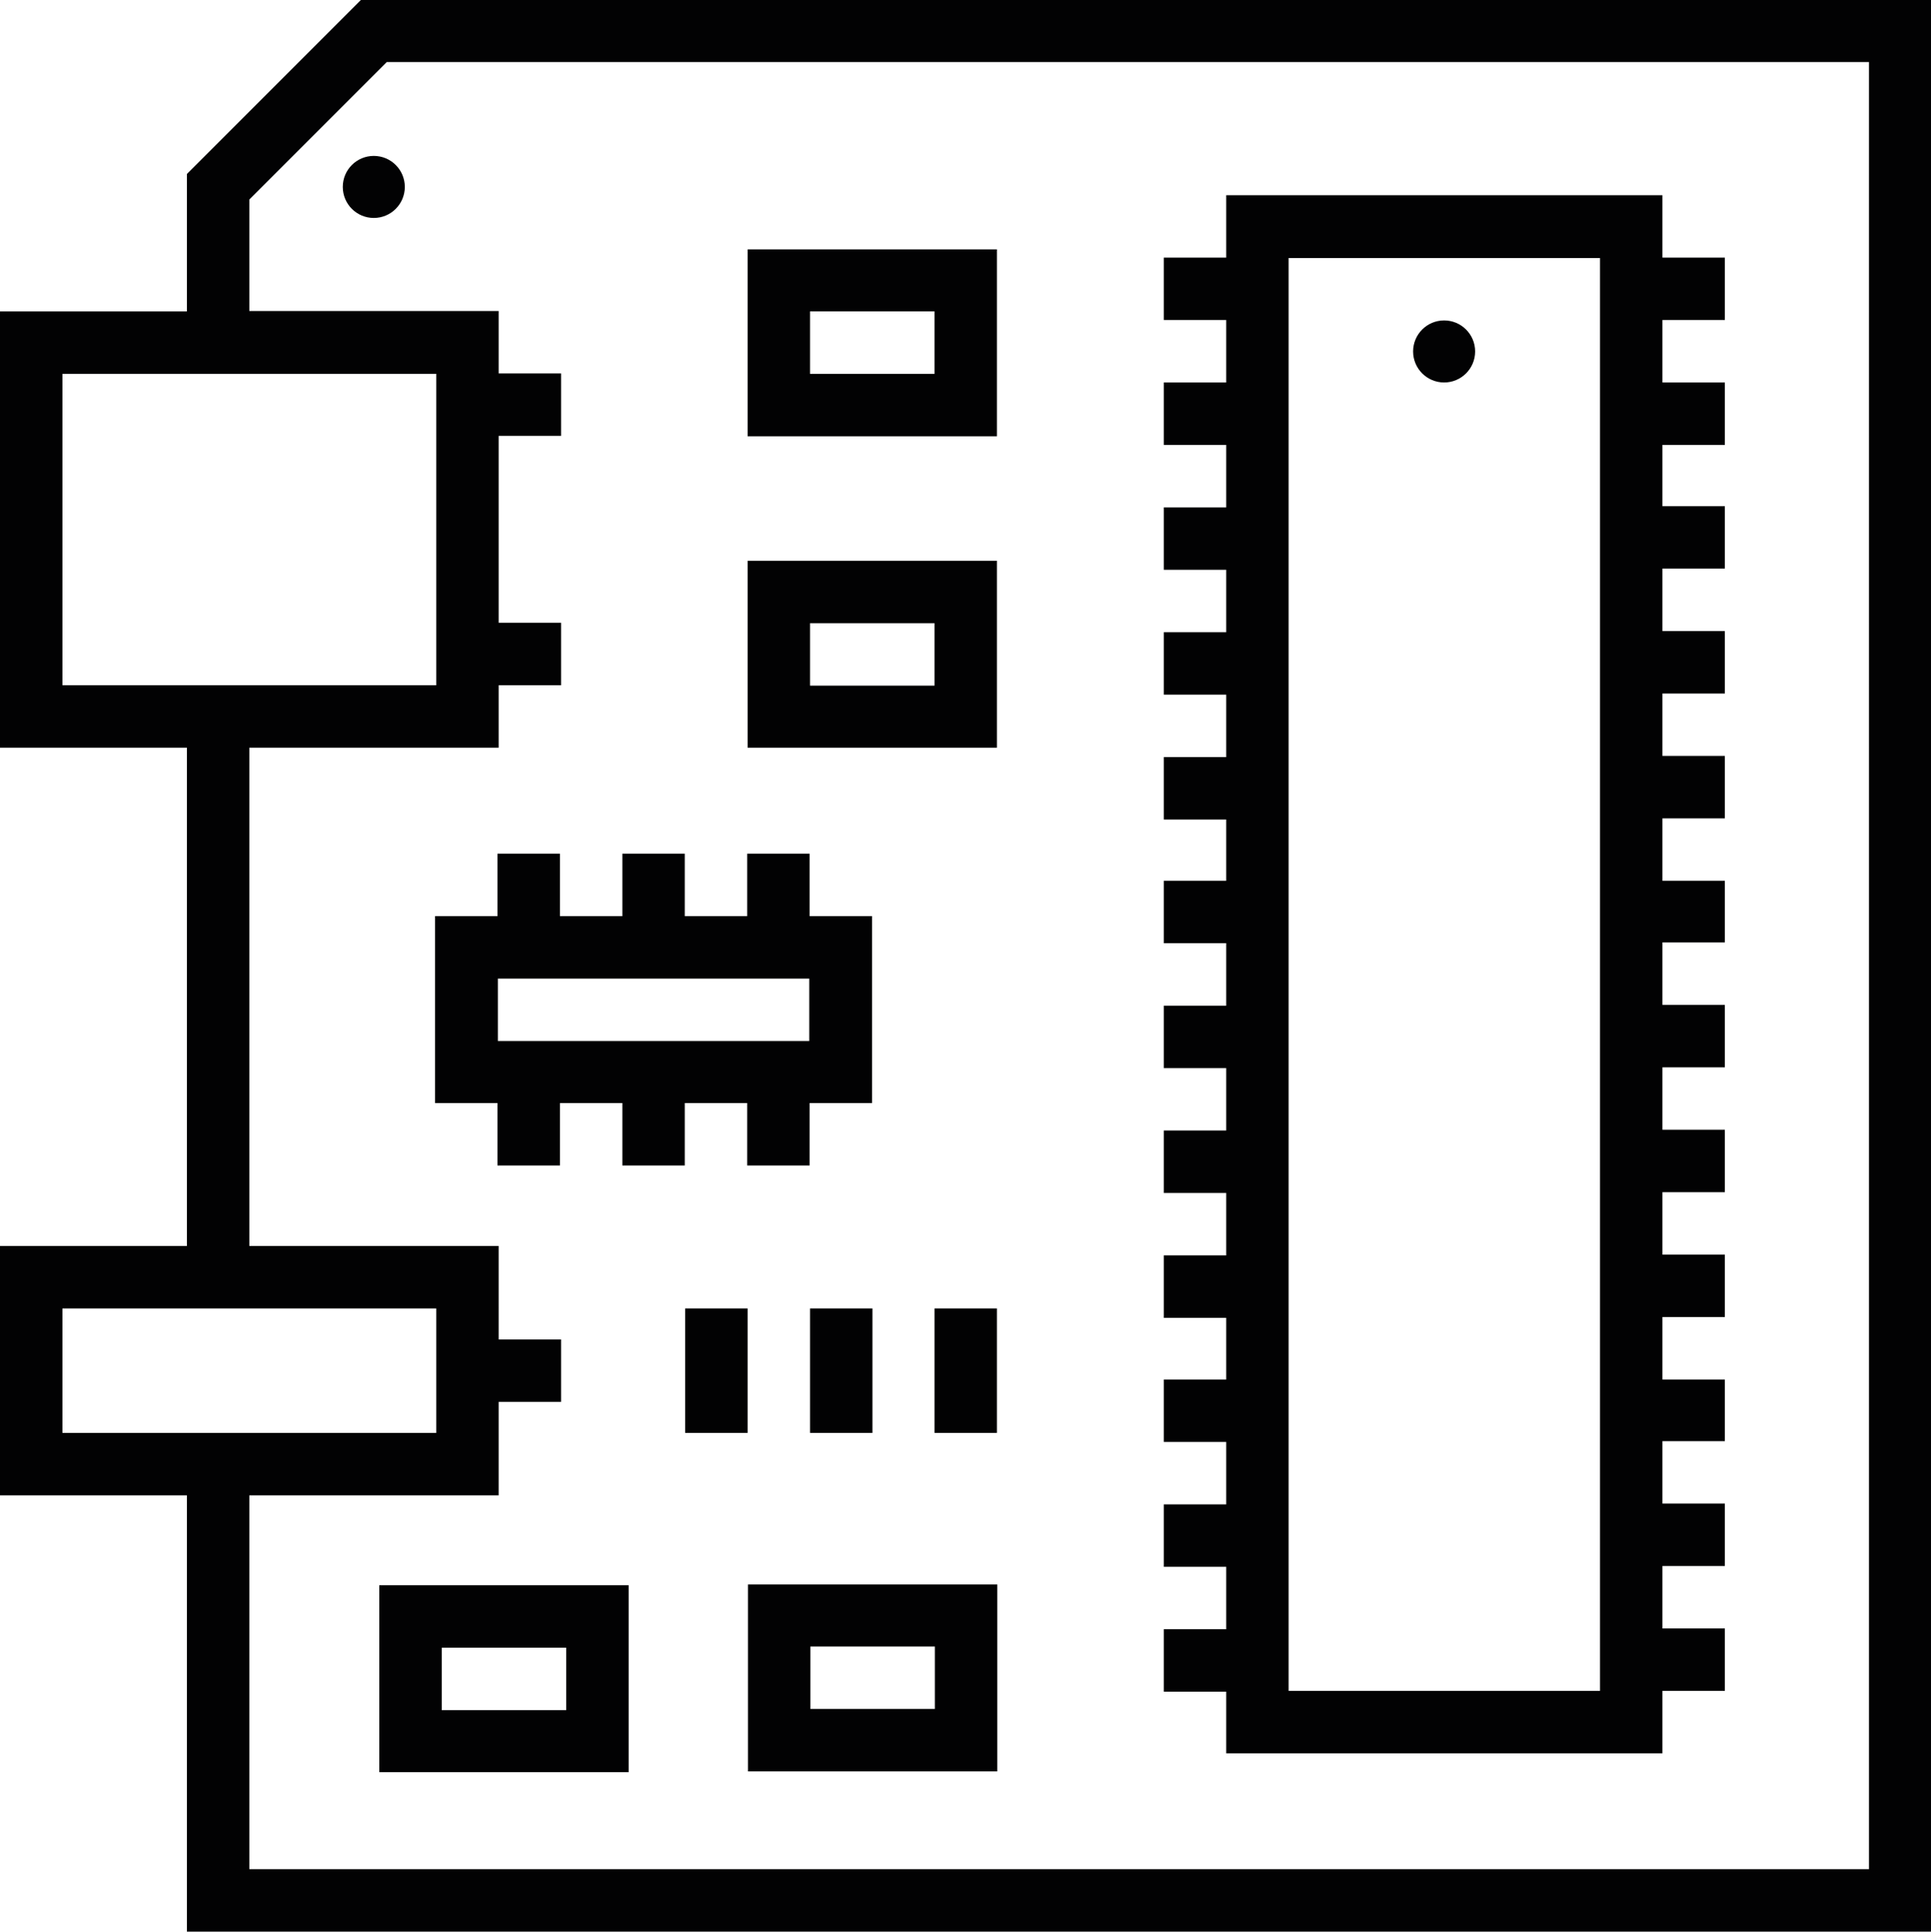 <svg xmlns="http://www.w3.org/2000/svg" viewBox="-5060.5 -14788.2 491.8 491.899">
  <defs>
    <style>
      .cls-1 {
        fill: #020203;
      }
    </style>
  </defs>
  <g id="Group_279" data-name="Group 279" transform="translate(-13296 -19669)">
    <g id="Group_231" data-name="Group 231" transform="translate(3383 4723.1)">
      <g id="Group_219" data-name="Group 219">
        <path id="Path_108" data-name="Path 108" class="cls-1" d="M4944.4,157.7,4900.1,202v35h-47.6V348.1h47.6V475h-47.6v63.5h47.6V649.6h444.2V157.7Zm-76,95.2h95.2v79.3h-95.2Zm0,238h95.2v31.7h-95.2Zm460.1,142.8H4916V538.5h63.5V514.7h15.9V498.8h-15.9V475H4916V348.1h63.5V332.2h15.9V316.3h-15.9V268.7h15.9V252.8h-15.9V236.9H4916V208.5l35-35h377.5Z"/>
      </g>
      <g id="Group_220" data-name="Group 220">
        <path id="Path_109" data-name="Path 109" class="cls-1" d="M5164.8,604.2h111.1V588.3h15.9V572.4h-15.9V556.5h15.9V540.6h-15.9V524.7h15.9V509h-15.9V493.1h15.9V477.2h-15.9V461.3h15.9V445.4h-15.9V429.5h15.9V413.6h-15.9V397.7h15.9V382h-15.9V366.1h15.9V350.2h-15.9V334.3h15.9V318.4h-15.9V302.5h15.9V286.6h-15.9V271h15.9V255.1h-15.9V239.2h15.9V223.3h-15.9V207.4H5164.8v15.9h-15.9v15.9h15.9v15.9h-15.9V271h15.9v15.9h-15.9v15.9h15.9v15.9h-15.9v15.9h15.9v15.9h-15.9v15.9h15.9V382h-15.9v15.9h15.9v15.9h-15.9v15.9h15.9v15.9h-15.9v15.9h15.9v15.9h-15.9v15.9h15.9V509h-15.9v15.9h15.9v15.9h-15.9v15.9h15.9v15.9h-15.9v15.9h15.9Zm15.9-380.8H5260V588.3h-79.3Z"/>
      </g>
      <g id="Group_221" data-name="Group 221">
        <circle id="Ellipse_135" data-name="Ellipse 135" class="cls-1" cx="7.9" cy="7.9" r="7.9" transform="translate(5212.4 239.3)"/>
      </g>
      <g id="Group_222" data-name="Group 222">
        <path id="Path_110" data-name="Path 110" class="cls-1" d="M5106.4,221.2h-63.5v47.6h63.5Zm-15.9,31.7h-31.7V237h31.7Z"/>
      </g>
      <g id="Group_223" data-name="Group 223">
        <path id="Path_111" data-name="Path 111" class="cls-1" d="M5106.4,300.5h-63.5v47.6h63.5Zm-15.9,31.8h-31.7V316.4h31.7Z"/>
      </g>
      <g id="Group_224" data-name="Group 224">
        <path id="Path_112" data-name="Path 112" class="cls-1" d="M5011,375.2V391h-15.9V375.1h-15.9V391h-15.9v47.6h15.9v15.9h15.9V438.6H5011v15.9h15.9V438.6h15.9v15.9h15.9V438.6h15.9V391h-15.9V375.1h-15.9V391h-15.9V375.1H5011Zm47.6,47.6h-79.3V406.9h79.3Z"/>
      </g>
      <g id="Group_225" data-name="Group 225">
        <rect id="Rectangle_855" data-name="Rectangle 855" class="cls-1" width="15.9" height="31.7" transform="translate(5027 490.9)"/>
      </g>
      <g id="Group_226" data-name="Group 226">
        <rect id="Rectangle_856" data-name="Rectangle 856" class="cls-1" width="15.9" height="31.7" transform="translate(5058.8 490.9)"/>
      </g>
      <g id="Group_227" data-name="Group 227">
        <rect id="Rectangle_857" data-name="Rectangle 857" class="cls-1" width="15.9" height="31.7" transform="translate(5090.5 490.9)"/>
      </g>
      <g id="Group_228" data-name="Group 228">
        <circle id="Ellipse_136" data-name="Ellipse 136" class="cls-1" cx="7.9" cy="7.9" r="7.9" transform="translate(4939.8 197.4)"/>
      </g>
      <g id="Group_229" data-name="Group 229">
        <path id="Path_113" data-name="Path 113" class="cls-1" d="M5012.6,561.4h-63.5V609h63.5Zm-15.8,31.8H4965V577.3h31.7v15.9Z"/>
      </g>
      <g id="Group_230" data-name="Group 230">
        <path id="Path_114" data-name="Path 114" class="cls-1" d="M5106.4,561.2H5043v47.6h63.5V561.2Zm-15.8,31.7h-31.7V577h31.7Z"/>
      </g>
    </g>
  </g>
</svg>
